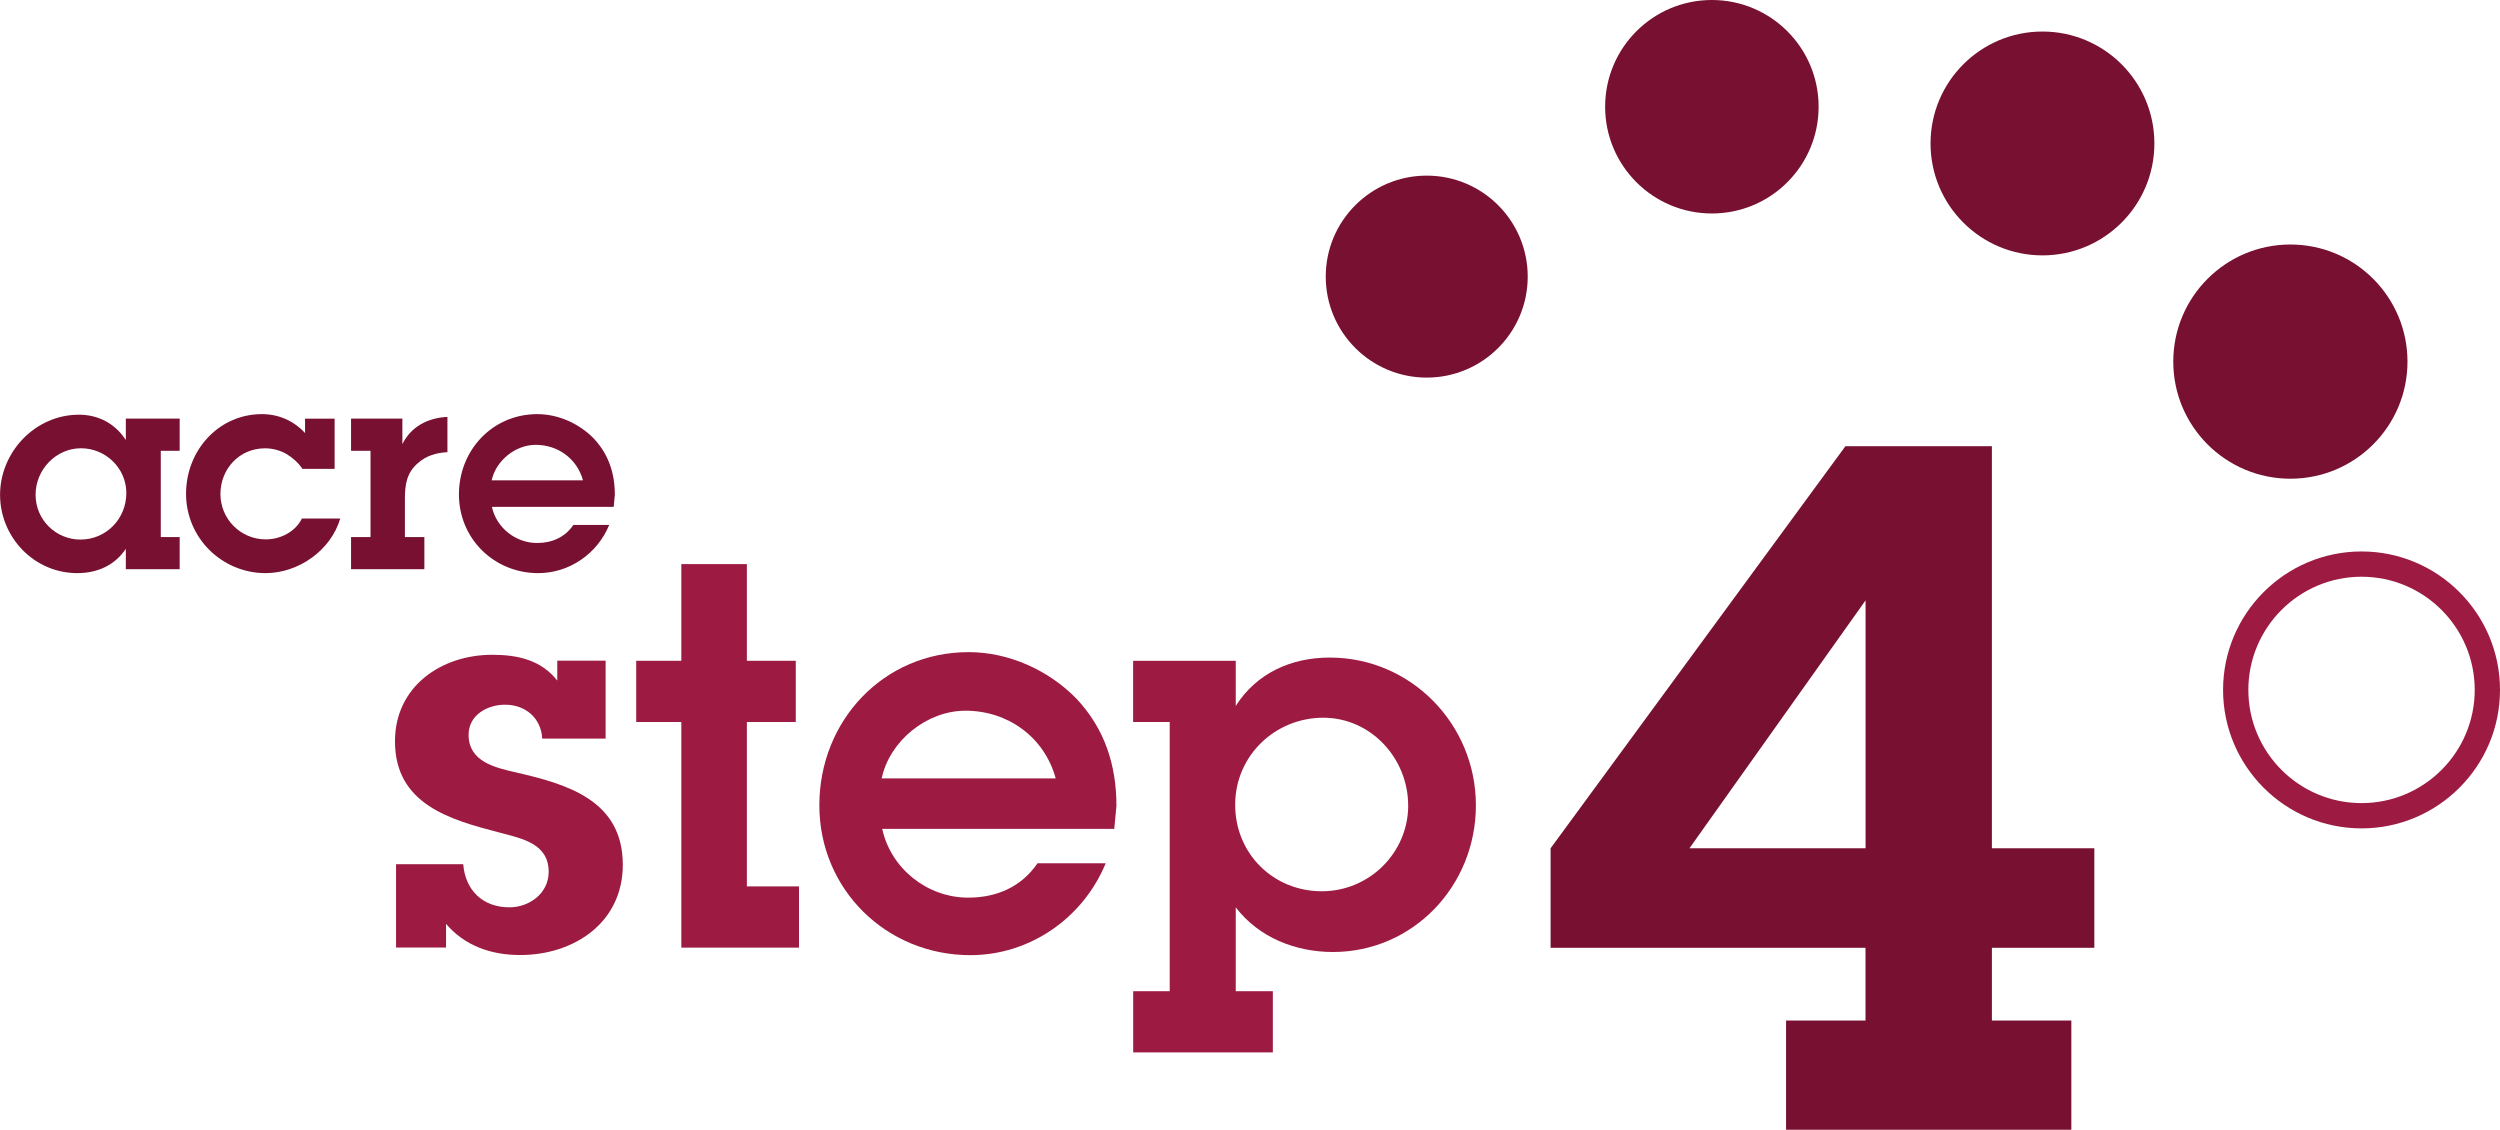 <?xml version="1.0" encoding="UTF-8"?> <svg xmlns="http://www.w3.org/2000/svg" id="Layer_1" data-name="Layer 1" viewBox="0 0 395.59 178.76"><defs><style> .cls-1 { fill: #771031; } .cls-1, .cls-2 { stroke-width: 0px; } .cls-2 { fill: #9d1b42; } </style></defs><g><path class="cls-1" d="m19.9,86.85c-1.74,2.63-4.55,3.84-7.67,3.84-6.83,0-12.22-5.67-12.22-12.4s5.53-12.67,12.49-12.67c3.08,0,5.75,1.43,7.41,4.01v-3.39h8.52v5.09h-2.99v13.65h2.99v5.09h-8.52v-3.21Zm.09-8.83c0-3.93-3.26-7.09-7.18-7.09s-7.18,3.35-7.18,7.36,3.26,7.09,7.09,7.09c4.1,0,7.27-3.3,7.27-7.36Z"></path><path class="cls-1" d="m53.84,82.04c-1.47,5.04-6.6,8.65-11.82,8.65-6.91,0-12.58-5.58-12.58-12.54s5.22-12.62,12-12.62c2.68,0,5.04,1.07,6.83,2.99v-2.27h4.68v7.94h-5.09c-.67-.98-1.56-1.78-2.54-2.36-1.03-.58-2.19-.89-3.39-.89-4.06,0-7.05,3.26-7.05,7.23s3.21,7.18,7.18,7.18c2.32,0,4.68-1.2,5.71-3.3h6.07Z"></path><path class="cls-1" d="m63.66,70.3c1.38-2.81,4.06-4.19,7.14-4.33v5.58c-1.74.09-3.35.54-4.68,1.74-1.78,1.52-2.05,3.43-2.05,5.67v6.02h3.08v5.09h-11.6v-5.09h3.08v-13.65h-3.08v-5.09h8.12v4.06Z"></path><path class="cls-1" d="m96.4,83.06c-1.87,4.55-6.29,7.63-11.24,7.63-6.96,0-12.54-5.44-12.54-12.45s5.31-12.71,12.4-12.71c3.3,0,6.6,1.47,8.92,3.84,2.36,2.5,3.35,5.53,3.35,8.92l-.18,1.92h-19.27c.71,3.3,3.75,5.71,7.14,5.71,2.36,0,4.42-.89,5.75-2.86h5.67Zm-4.15-7.05c-.94-3.44-3.97-5.62-7.49-5.62-3.21,0-6.29,2.5-6.96,5.62h14.45Z"></path></g><g><path class="cls-2" d="m73.3,136.77c.34,4.08,3.06,6.8,7.31,6.8,3.15,0,6.21-2.21,6.21-5.61,0-4.5-4.25-5.27-7.74-6.21-7.91-2.04-16.58-4.51-16.58-14.45,0-8.67,7.31-13.69,15.39-13.69,4.08,0,7.74.85,10.29,4.08v-3.15h7.65v12.33h-10.03c-.17-3.23-2.64-5.36-5.87-5.36-2.81,0-5.78,1.62-5.78,4.76,0,4.25,4.17,5.19,7.48,5.95,8.16,1.87,16.92,4.42,16.92,14.62,0,9.18-7.74,14.28-16.24,14.28-4.59,0-8.76-1.45-11.73-4.93v3.74h-7.91v-13.18h10.63Z"></path><path class="cls-2" d="m118.18,140.26h8.25v9.69h-18.62v-35.7h-7.14v-9.69h7.14v-15.3h10.37v15.3h7.74v9.69h-7.74v26.01Z"></path><path class="cls-2" d="m174.96,136.6c-3.57,8.67-11.99,14.54-21.42,14.54-13.26,0-23.89-10.37-23.89-23.72s10.12-24.23,23.63-24.23c6.29,0,12.58,2.81,17,7.31,4.51,4.76,6.38,10.54,6.38,17l-.34,3.66h-36.72c1.36,6.29,7.14,10.88,13.6,10.88,4.51,0,8.42-1.7,10.97-5.44h10.8Zm-7.91-13.43c-1.79-6.54-7.57-10.71-14.28-10.71-6.12,0-11.99,4.76-13.26,10.71h27.54Z"></path><path class="cls-2" d="m185.08,114.25h-5.78v-9.69h16.24v7.14c3.31-5.19,8.76-7.65,14.88-7.65,12.84,0,23.12,10.54,23.12,23.38s-10.03,23.21-22.61,23.21c-5.95,0-11.73-2.29-15.39-7.06v13.26h5.87v9.69h-22.1v-9.69h5.78v-42.59Zm37.74,13.18c0-7.4-5.87-13.86-13.43-13.86s-13.94,5.95-13.94,13.77,6.12,13.69,13.69,13.69,13.69-6.12,13.69-13.6Z"></path></g><circle class="cls-1" cx="225.76" cy="43.77" r="15.98"></circle><circle class="cls-1" cx="270.88" cy="16.89" r="16.89"></circle><circle class="cls-1" cx="323.19" cy="22.7" r="17.71"></circle><circle class="cls-1" cx="362.42" cy="57.22" r="18.53"></circle><path class="cls-2" d="m373.68,131.08c-12.08,0-21.91-9.83-21.91-21.91s9.83-21.91,21.91-21.91,21.91,9.83,21.91,21.91-9.83,21.91-21.91,21.91Zm0-39.82c-9.88,0-17.91,8.03-17.91,17.91s8.03,17.91,17.91,17.91,17.91-8.03,17.91-17.91-8.03-17.91-17.91-17.91Z"></path><path class="cls-1" d="m331.4,149.98h-16.21v11.51h12.57v17.27h-45.14v-17.27h12.57v-11.51h-49.83v-15.75l46.65-63.62h23.18v63.62h16.21v15.75Zm-36.2-54.98l-27.87,39.23h27.87v-39.23Z"></path></svg> 